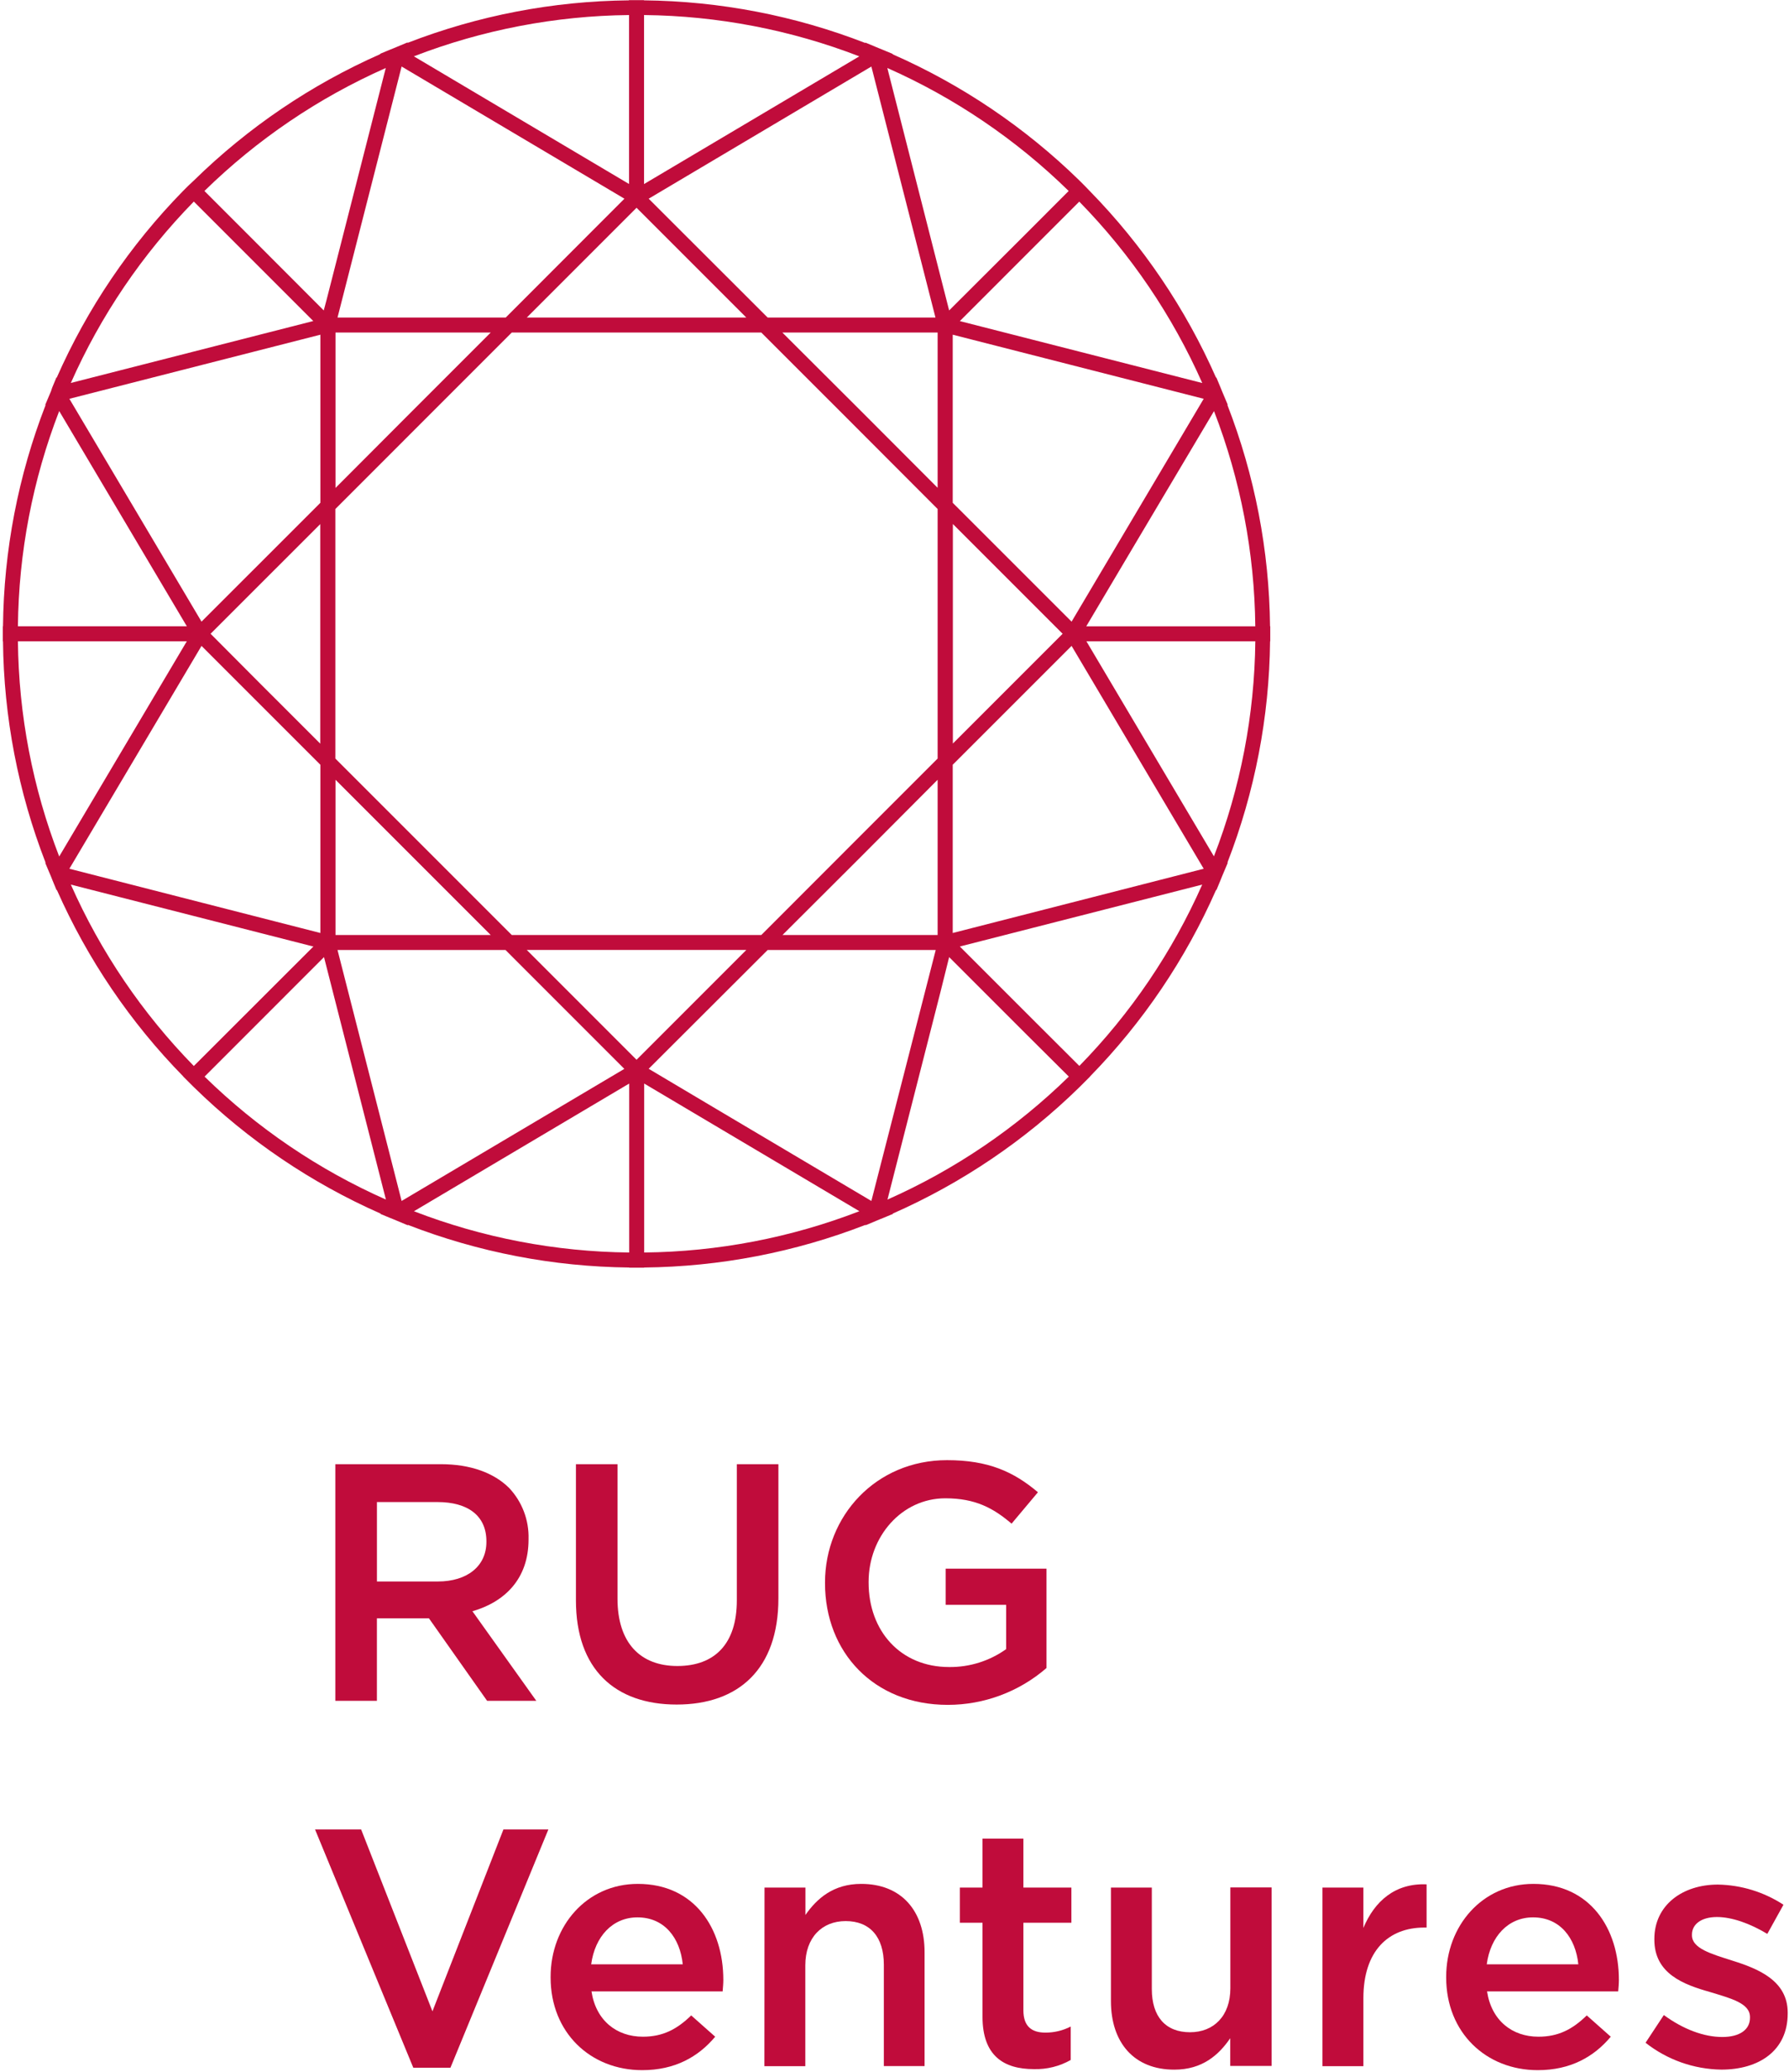 <?xml version="1.0" encoding="UTF-8"?> <svg xmlns="http://www.w3.org/2000/svg" xmlns:xlink="http://www.w3.org/1999/xlink" width="621px" height="719px" viewBox="0 0 621 719" version="1.1"><title>logo-rugventures</title><g id="Page-1" stroke="none" stroke-width="1" fill="none" fill-rule="evenodd"><g id="logo-rugventures" fill="#C00C3B" fill-rule="nonzero"><path d="M440.86,217.36 C440.584,191.06 435.564,165.026 426.04,140.51 L426.19,140.51 L424.19,135.77 L423.68,134.51 L423.68,134.51 L422.21,130.97 L422.13,131.1 C411.522,107.048 396.672,85.101 378.29,66.31 L378.29,66.31 L376.47,64.43 C376.449,64.404 376.426,64.381 376.4,64.36 L374.63,62.59 L374.63,62.59 C355.821,44.221 333.857,29.391 309.79,18.81 L309.92,18.73 L306.33,17.24 L306.33,17.24 L305.17,16.77 L300.38,14.77 L300.38,14.93 C275.864,5.405 249.83,0.388 223.53,0.12 L223.53,0.05 L218.33,0.05 L218.33,0.12 C192.03,0.37 165.992,5.371 141.47,14.88 L141.47,14.72 L136.68,16.72 L135.46,17.21 L135.46,17.21 L131.91,18.68 L132.05,18.76 C108.01,29.376 86.08,44.236 67.31,62.63 L67.31,62.63 L65.47,64.36 L65.39,64.43 L63.55,66.27 L63.55,66.27 C45.151,85.066 30.29,107.023 19.68,131.09 L19.6,130.96 L18.11,134.55 L18.11,134.55 L17.69,135.81 L15.69,140.54 L15.84,140.54 C6.321,165.057 1.307,191.091 1.04,217.39 L0.97,217.39 L0.97,222.59 L1.04,222.59 C1.308,248.892 6.322,274.929 15.84,299.45 L15.69,299.45 L17.69,304.18 L18.19,305.45 L18.19,305.45 L19.65,308.99 L19.73,308.85 C30.356,332.898 45.226,354.835 63.63,373.61 L63.63,373.66 L65.4,375.42 L65.47,375.5 L67.32,377.34 L67.32,377.34 C86.116,395.739 108.073,410.6 132.14,421.21 L132,421.29 L135.6,422.78 L135.6,422.78 L136.77,423.25 L141.55,425.25 L141.55,425.1 C166.067,434.621 192.101,439.638 218.4,439.91 L218.4,439.97 L223.6,439.97 L223.6,439.91 C249.899,439.638 275.933,434.621 300.45,425.1 L300.45,425.25 L305.23,423.25 L306.45,422.76 L306.45,422.76 L309.99,421.29 L309.86,421.21 C333.927,410.6 355.884,395.739 374.68,377.34 L374.68,377.34 L376.52,375.5 L378.36,373.66 L378.36,373.61 C396.731,354.816 411.565,332.865 422.15,308.81 L422.23,308.95 L423.72,305.35 L423.72,305.35 L424.2,304.14 L426.2,299.41 L426.05,299.41 C435.575,274.891 440.595,248.853 440.87,222.55 L440.93,222.55 L440.93,217.35 L440.86,217.36 Z M52.64,253.36 L69.95,224.17 L88.4,242.62 L111.21,265.42 L111.21,323.81 L24.08,301.51 L52.64,253.36 Z M388.87,187.25 L371.97,215.75 L330.71,174.5 L330.71,116.16 L417.83,138.41 L388.87,187.25 Z M325.47,324.51 L271.62,324.51 L298.62,297.57 L325.47,270.63 L325.47,324.51 Z M220.96,367.81 L182.86,329.7 L259.06,329.7 L220.96,367.81 Z M73.1,219.96 L90.1,202.96 L111.17,181.9 L111.17,258.1 L90.1,237.04 L73.1,219.96 Z M116.41,263.27 L116.41,176.66 L147.03,146.03 L177.65,115.41 L264.26,115.41 L294.89,146.03 L325.47,176.66 L325.47,263.27 L294.85,293.89 L264.26,324.51 L177.65,324.51 L147.03,293.89 L116.41,263.27 Z M220.96,72.11 L259.06,110.21 L182.86,110.21 L220.96,72.11 Z M298.57,142.35 L271.57,115.41 L325.47,115.41 L325.47,169.3 L298.57,142.35 Z M266.47,110.21 L225.17,68.96 L302.47,23.09 L324.72,110.21 L266.47,110.21 Z M175.55,110.21 L117.16,110.21 L139.41,23.09 L216.75,68.96 L175.55,110.21 Z M116.46,115.41 L170.34,115.41 L143.4,142.35 L116.46,169.35 L116.46,115.41 Z M116.46,324.51 L116.46,270.63 L143.4,297.57 L170.34,324.51 L116.46,324.51 Z M330.76,181.86 L368.86,219.96 L330.76,258.06 L330.76,181.86 Z M24.08,138.41 L111.21,116.16 L111.21,174.5 L88.4,197.31 L69.95,215.75 L53.05,187.25 L24.08,138.41 Z M139.41,416.81 L117.16,329.71 L175.47,329.71 L216.72,370.97 L191.83,385.73 L139.41,416.81 Z M225.17,370.94 L266.47,329.71 L324.81,329.71 L302.47,416.81 L250.01,385.7 L225.17,370.94 Z M417.83,301.51 L330.71,323.81 L330.71,265.42 L371.97,224.17 L389.28,253.36 L417.83,301.51 Z M393.41,189.81 L421.41,142.68 C430.623,166.521 435.476,191.823 435.74,217.38 L377.06,217.38 L393.41,189.81 Z M417.32,132.93 L333.18,111.44 L359.57,85.05 L374.64,69.98 C392.516,88.235 406.972,109.55 417.32,132.91 L417.32,132.93 Z M355.89,81.37 L329.47,107.74 L324.14,86.86 L308.01,23.6 C331.378,33.946 352.699,48.402 370.96,66.28 L355.89,81.37 Z M298.26,19.57 L223.56,63.88 L223.56,5.22 C249.117,5.488 274.418,10.341 298.26,19.55 L298.26,19.57 Z M218.36,5.24 L218.36,63.86 L143.66,19.55 C167.502,10.341 192.803,5.488 218.36,5.22 L218.36,5.24 Z M133.91,23.6 L113.38,103.99 L112.38,107.74 L86.03,81.35 L70.96,66.28 C89.221,48.402 110.542,33.946 133.91,23.6 Z M67.28,69.96 L82.35,85.03 L108.74,111.42 L24.59,132.91 C34.942,109.543 49.401,88.223 67.28,69.96 L67.28,69.96 Z M20.55,142.66 L64.85,217.36 L6.22,217.36 C6.483,191.803 11.336,166.5 20.55,142.66 L20.55,142.66 Z M64.85,222.56 L20.55,297.26 C11.336,273.42 6.483,248.117 6.22,222.56 L64.85,222.56 Z M24.59,307.01 L107.79,328.26 L108.79,328.5 L67.28,369.97 C49.403,351.702 34.945,330.378 24.59,307.01 L24.59,307.01 Z M112.47,332.18 L125.36,382.67 L133.96,416.33 C110.594,405.98 89.274,391.525 71.01,373.65 L112.47,332.18 Z M143.71,420.37 L218.41,376.06 L218.41,434.7 C192.836,434.442 167.516,429.588 143.66,420.37 L143.71,420.37 Z M223.61,376.06 L245.22,388.88 L298.31,420.37 C274.469,429.582 249.167,434.435 223.61,434.7 L223.61,376.06 Z M371.01,373.65 C352.744,391.522 331.424,405.978 308.06,416.33 L326.4,344.51 L329.47,332.18 L355.86,358.57 L371.01,373.65 Z M374.69,369.97 L359.57,354.89 L333.18,328.5 L417.32,307.01 C406.971,330.379 392.516,351.703 374.64,369.97 L374.69,369.97 Z M421.41,297.26 L377.11,222.56 L435.75,222.56 C435.473,248.122 430.598,273.425 421.36,297.26 L421.41,297.26 Z" id="Shape"></path><path d="M116.4,508.17 L153,508.17 C163.33,508.17 171.42,511.17 176.7,516.39 C181.213,521.164 183.648,527.533 183.47,534.1 L183.47,534.33 C183.47,547.83 175.37,555.92 163.99,559.21 L186.16,590.29 L169.08,590.29 L148.9,561.67 L130.83,561.67 L130.83,590.29 L116.4,590.29 L116.4,508.17 Z M151.95,548.88 C162.27,548.88 168.84,543.49 168.84,535.16 L168.84,534.92 C168.84,526.12 162.51,521.31 151.84,521.31 L130.84,521.31 L130.84,548.88 L151.95,548.88 Z" id="Shape"></path><path d="M199.92,555.45 L199.92,508.17 L214.35,508.17 L214.35,554.87 C214.35,570.12 222.21,578.21 235.12,578.21 C248.03,578.21 255.77,570.59 255.77,555.45 L255.77,508.17 L270.2,508.17 L270.2,554.75 C270.2,579.27 256.35,591.59 234.89,591.59 C213.43,591.59 199.92,579.27 199.92,555.45 Z" id="Path"></path><path d="M286.38,549.47 L286.38,549.23 C286.38,526.23 303.98,506.77 328.73,506.77 C343.04,506.77 351.84,510.77 360.29,517.91 L351.14,528.81 C344.8,523.41 338.59,520.01 328.14,520.01 C313.01,520.01 301.51,533.27 301.51,549.01 L301.51,549.24 C301.51,566.14 312.66,578.57 329.44,578.57 C336.539,578.652 343.481,576.474 349.26,572.35 L349.26,556.98 L328.26,556.98 L328.26,544.42 L363.26,544.42 L363.26,578.91 C353.753,587.154 341.593,591.695 329.01,591.7 C303.27,591.7 286.38,573.4 286.38,549.47 Z" id="Path"></path><polygon id="Path" points="109.36 634.94 125.36 634.94 150.11 698.06 174.75 634.94 190.35 634.94 156.35 717.65 143.47 717.65"></polygon><path d="M191.13,686.33 L191.13,686.09 C191.13,668.38 203.68,653.83 221.4,653.83 C241.11,653.83 251.08,669.32 251.08,687.15 C251.08,688.44 250.96,689.73 250.84,691.15 L205.32,691.15 C206.85,701.24 214.01,706.87 223.16,706.87 C230.08,706.87 235,704.29 239.93,699.48 L248.26,706.87 C242.4,713.87 234.26,718.48 222.92,718.48 C204.97,718.47 191.13,705.45 191.13,686.33 Z M237,681.75 C236.06,672.6 230.66,665.45 221.28,665.45 C212.6,665.45 206.5,672.13 205.21,681.75 L237,681.75 Z" id="Shape"></path><path d="M265.38,655.12 L279.58,655.12 L279.58,664.62 C283.58,658.88 289.32,653.83 298.94,653.83 C312.94,653.83 320.94,663.22 320.94,677.53 L320.94,717.06 L306.8,717.06 L306.8,681.87 C306.8,672.25 301.99,666.74 293.54,666.74 C285.33,666.74 279.54,672.48 279.54,682.1 L279.54,717.1 L265.34,717.1 L265.38,655.12 Z" id="Path"></path><path d="M341.05,699.94 L341.05,667.32 L333.19,667.32 L333.19,655.12 L341.05,655.12 L341.05,638.12 L355.24,638.12 L355.24,655.12 L371.9,655.12 L371.9,667.32 L355.24,667.32 L355.24,697.71 C355.24,703.22 358.06,705.45 362.87,705.45 C365.93,705.463 368.949,704.74 371.67,703.34 L371.67,714.95 C367.776,717.155 363.353,718.252 358.88,718.12 C348.47,718.12 341.05,713.54 341.05,699.94 Z" id="Path"></path><path d="M385.63,694.54 L385.63,655.12 L399.82,655.12 L399.82,690.32 C399.82,699.94 404.63,705.32 413.08,705.32 C421.29,705.32 427.08,699.69 427.08,690.07 L427.08,655.07 L441.39,655.07 L441.39,717.01 L427.04,717.01 L427.04,707.39 C423.04,713.26 417.3,718.3 407.68,718.3 C393.72,718.35 385.63,708.97 385.63,694.54 Z" id="Path"></path><path d="M459.06,655.12 L473.26,655.12 L473.26,669.12 C477.13,659.85 484.26,653.52 495.2,653.99 L495.2,668.99 L494.37,668.99 C481.94,668.99 473.26,677.09 473.26,693.51 L473.26,717.09 L459.06,717.09 L459.06,655.12 Z" id="Path"></path><path d="M502,686.33 L502,686.09 C502,668.38 514.55,653.83 532.27,653.83 C551.98,653.83 561.95,669.32 561.95,687.15 C561.95,688.44 561.83,689.73 561.71,691.15 L516.19,691.15 C517.72,701.24 524.88,706.87 534.03,706.87 C540.95,706.87 545.87,704.29 550.8,699.48 L559.13,706.87 C553.27,713.87 545.13,718.48 533.79,718.48 C515.84,718.47 502,705.45 502,686.33 Z M547.87,681.75 C546.93,672.6 541.53,665.45 532.15,665.45 C523.47,665.45 517.37,672.13 516.08,681.75 L547.87,681.75 Z" id="Shape"></path><path d="M571.21,708.97 L577.55,699.35 C584.35,704.35 591.55,706.97 597.84,706.97 C603.94,706.97 607.46,704.39 607.46,700.29 L607.46,700.05 C607.46,695.24 600.89,693.6 593.62,691.37 C584.47,688.79 574.26,685.04 574.26,673.19 L574.26,672.95 C574.26,661.22 584,654.07 596.32,654.07 C604.414,654.214 612.304,656.641 619.08,661.07 L613.47,671.19 C607.47,667.56 601.16,665.33 595.99,665.33 C590.48,665.33 587.31,667.91 587.31,671.43 L587.31,671.66 C587.31,676.24 594,678.12 601.31,680.46 C610.31,683.28 620.55,687.38 620.55,698.53 L620.55,698.81 C620.55,711.81 610.46,718.29 597.55,718.29 C587.984,718.164 578.727,714.888 571.21,708.97 L571.21,708.97 Z" id="Path"></path></g></g></svg> 